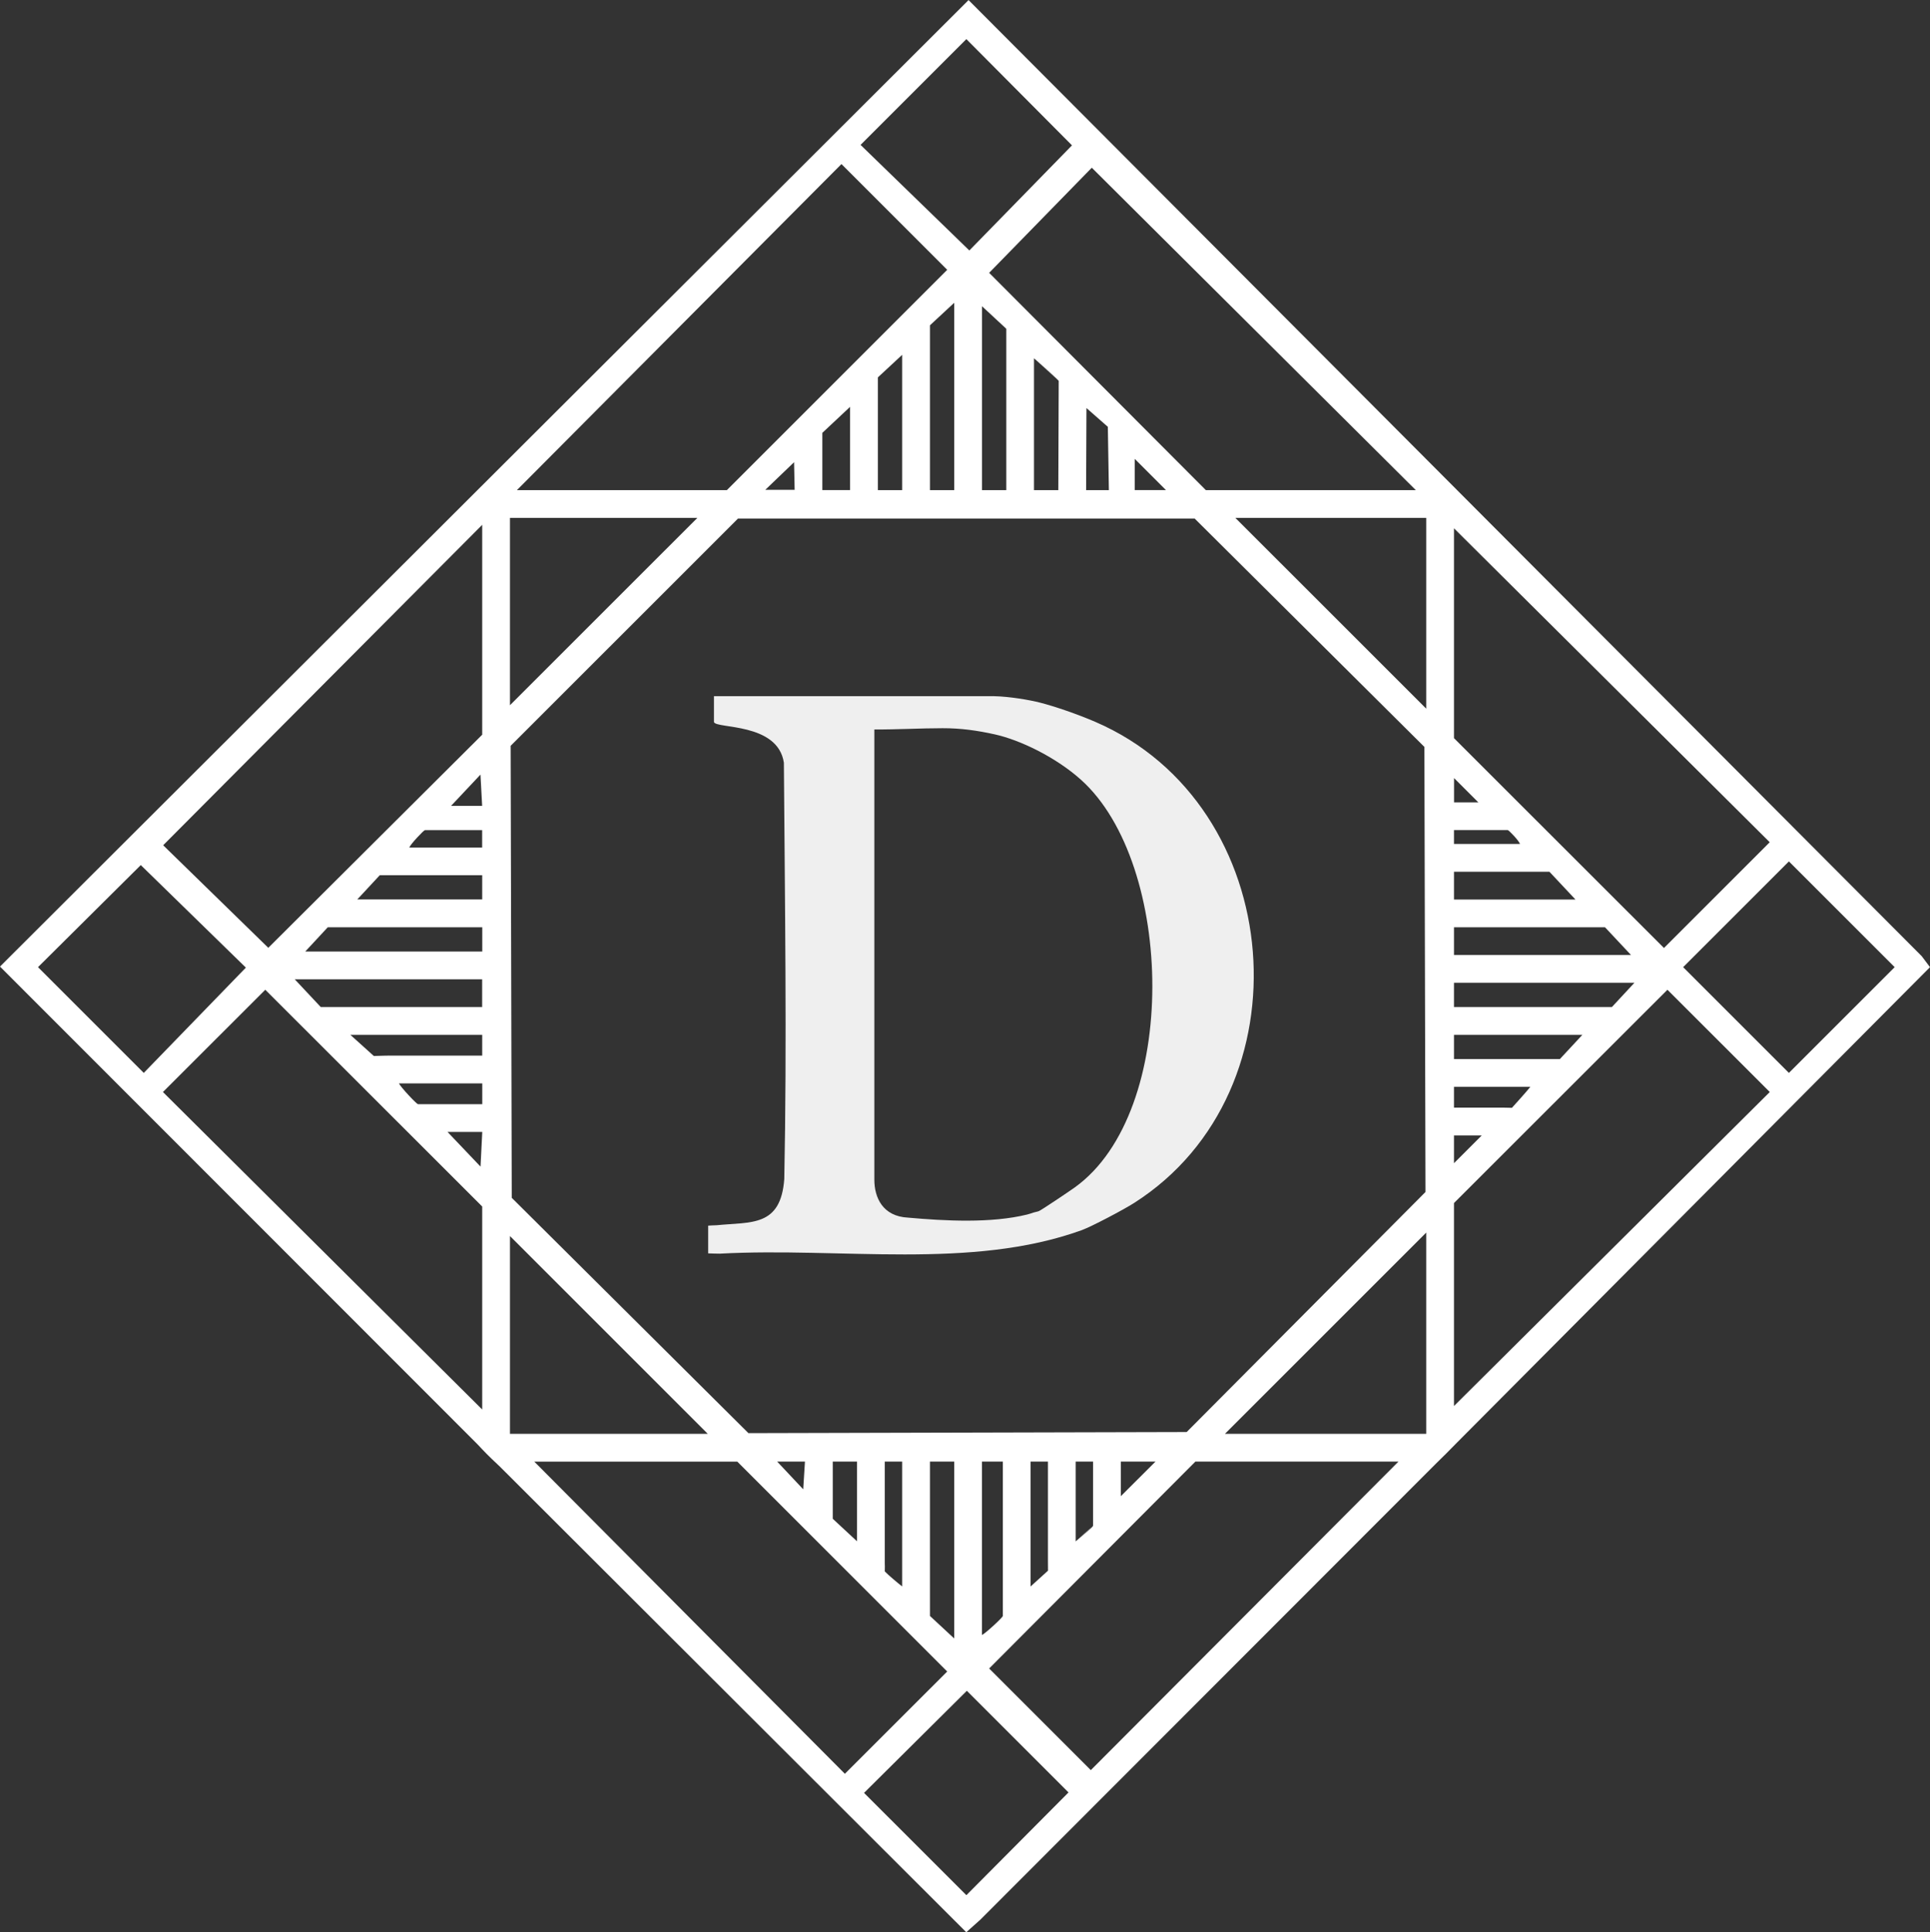 <?xml version="1.0" encoding="UTF-8"?>
<svg id="Layer_2" data-name="Layer 2" xmlns="http://www.w3.org/2000/svg" viewBox="0 0 333.2 333.63">
  <rect x="0" y="0" width="333.2" height="333.63" fill="#333333" stroke="none"/>
  <defs>
    <style>
      .cls-1 {
        fill: #fff;
      }

      .cls-2 {
        fill: #efefef;
      }
    </style>
  </defs>
  <g id="Layer_1-2" data-name="Layer 1">
    <g>
      <path class="cls-1" d="M249.39,251.26l-1.7,1.68-78.44,78.53-2.43,2.17-80.53-80.41c-2.2-2.06-2.54-2.45-3.9-3.89L0,166.9l1.73-1.73L167.23,0v.03s164.54,165.07,164.54,165.07l1.43,1.9-81.61,82.04-2.19,2.22ZM166.83,6.76l-18.26,18.26,18.78,18.23,17.72-18.15-18.23-18.34ZM89.24,84.63h36.25l38.04-38.04-18.26-18.26-56.03,56.3ZM244.43,84.63l-55.94-55.67-17.72,18.15,37.41,37.52h36.25ZM164.74,84.63v-32.35l-4.19,3.89v28.46h4.19ZM173.73,84.63v-27.86l-4.19-3.89v31.75h4.19ZM155.75,84.63v-23.36l-4.19,3.89v19.47h4.19ZM182.71,84.63l.07-18.87c0-.22.01.95,0,0-.89-.87-3.19-2.96-4.27-3.89v22.76h4.19ZM146.76,84.63v-14.38l-4.79,4.49v9.88h4.79ZM187.57,70.45l-.06,14.18h3.93s-.18-10.93-.18-10.93l-3.69-3.24ZM201.29,84.62l-5.39-5.39v5.39s5.39,0,5.39,0ZM137.19,84.59l-.1-4.78-4.97,4.77h5.06ZM120.4,89.42h-32.36v32.35l32.36-32.35ZM127.41,89.54l-39.25,39.24.19,78.05,40.86,40.63,75.66-.19,41.23-41.45-.19-76.85-39.66-39.43h-78.85ZM246.23,89.42h-32.96l32.96,32.95v-32.95ZM83.25,90.62l-55.08,55.33,18.15,17.71,36.93-36.8v-36.24ZM251.02,91.22v36.24l36.25,36.23,18.26-18.26-54.52-54.22ZM83.24,139.14l-.29-5.39-5.07,5.39h5.36ZM255.22,138.54l-4.19-4.19v4.2s4.19,0,4.19,0ZM83.25,143.34h-9.89c-.2,0-2.46,2.39-2.7,3h12.58v-3ZM262.41,145.73c-.14-.54-1.94-2.4-2.1-2.4h-9.29v2.4h11.38ZM308.84,148.74l-18.26,18.26,18.26,18.26,18.26-18.26-18.26-18.26ZM24.31,149.37l-17.75,17.63,18.26,18.26,17.63-18.18-18.15-17.71ZM271.99,155.32l-4.49-4.79h-16.48v4.79h20.97ZM83.25,151.12h-17.68l-3.89,4.19h21.57v-4.19ZM83.25,160.11h-26.66l-3.89,4.19h30.56v-4.19ZM281.58,164.9l-4.49-4.79h-26.07v4.79h30.56ZM83.25,169.1h-32.36l4.49,4.79h27.86v-4.79ZM282.18,169.7h-31.16v4.19h27.26l3.89-4.19ZM83.25,243.38v-35.05l-37.45-37.43-17.67,17.66,55.12,54.82ZM251.02,242.78l54.52-54.22-17.67-17.66-36.85,36.83v35.05ZM83.25,178.68h-22.77l4.06,3.66c.85-.04,2.57-.07,2.83-.07h15.88v-3.59ZM273.19,178.68h-22.17v4.19h18.28l3.89-4.19ZM83.25,187.07h-14.38c.33.67,3.05,3.59,3.3,3.59h11.09v-3.59ZM264.2,187.67h-13.18v3.59h8.69c.22,0,1.31.03,1.31.03,0,0,2.43-2.67,3.19-3.63ZM83.25,195.45h-5.99s5.7,5.99,5.7,5.99l.3-5.99ZM255.82,196.06h-4.8s0,4.79,0,4.79l4.79-4.79ZM246.23,247.58v-34.75l-34.75,34.75h34.75ZM122.19,247.58l-34.15-34.15v34.15h34.15ZM92.23,252.37l53.63,53.91,17.67-17.66-36.24-36.24h-35.05ZM138.97,252.37h-4.8s4.5,4.79,4.5,4.79l.3-4.79ZM147.96,252.37h-4.19v9.88l4.19,3.89v-13.78ZM155.75,252.37h-3v17.67c0,.22.04.42,0,1.3.68.69,2.23,2,3,2.59v-21.57ZM164.74,252.37h-4.19v26.66l4.19,3.89v-30.55ZM173.13,252.37h-3.6v29.95c.67-.33,3.6-3.05,3.6-3.29v-26.66ZM180.92,252.37h-3v21.57l3.01-2.73c0-.66-.01-1.54-.01-1.76v-17.07ZM188.71,252.37h-3v13.78c1.44-1.2,3-2.49,3-2.7v-11.08ZM199.49,252.37h-5.99s0,5.98,0,5.98l5.99-5.98ZM241.43,252.37h-35.05l-35.61,35.73,17.55,17.55,53.11-53.27ZM166.92,291.95l-17.75,17.63,17.67,17.66,17.63-17.74-17.55-17.55ZM177.92,273.93l3.01-2.73c.01-.7,0,.22,0,0M180.93,271.2c0-.62-.01-1.54-.01-1.76M185.71,266.15c.86-.72,2.07-1.79,3-2.7M182.79,65.76c-.92-.97-3.19-2.96-4.27-3.89"/>
      <path class="cls-2" d="M189.11,124.65c-3.11-1.34-6.99-2.67-9.53-3.32-1.82-.47-5.32-1.07-8-1.12h-48.32v4.47c.36,1.19,11.01.04,12.07,7.01.17,23.62.54,48.81.07,71.88-.61,8.32-5.7,7.39-11.66,7.99l-.81.03-.67.04v4.79l.96.03,1.02.02c21.04-1.14,43.38,2.85,62.52-4.06,1.72-.63,7.24-3.54,9.08-4.72,30.33-19.38,26.44-68.72-6.73-83.04ZM185.57,205.02c-.87.63-5.87,3.99-6.23,4.11-.37.13-.53.12-.91.24-.44.15-.71.24-1.09.34-6.2,1.54-14.25,1.11-20.57.54-4.43-.22-5.82-3.53-5.82-6.55v-77.74c3.89.02,8.01-.22,11.75-.22,3.21-.01,6.09.41,9.06,1.07,4.35.97,10.47,3.9,14.86,7.83,16.16,14.48,17.05,57.37-1.05,70.38Z"/>
    </g>
  </g>
</svg>